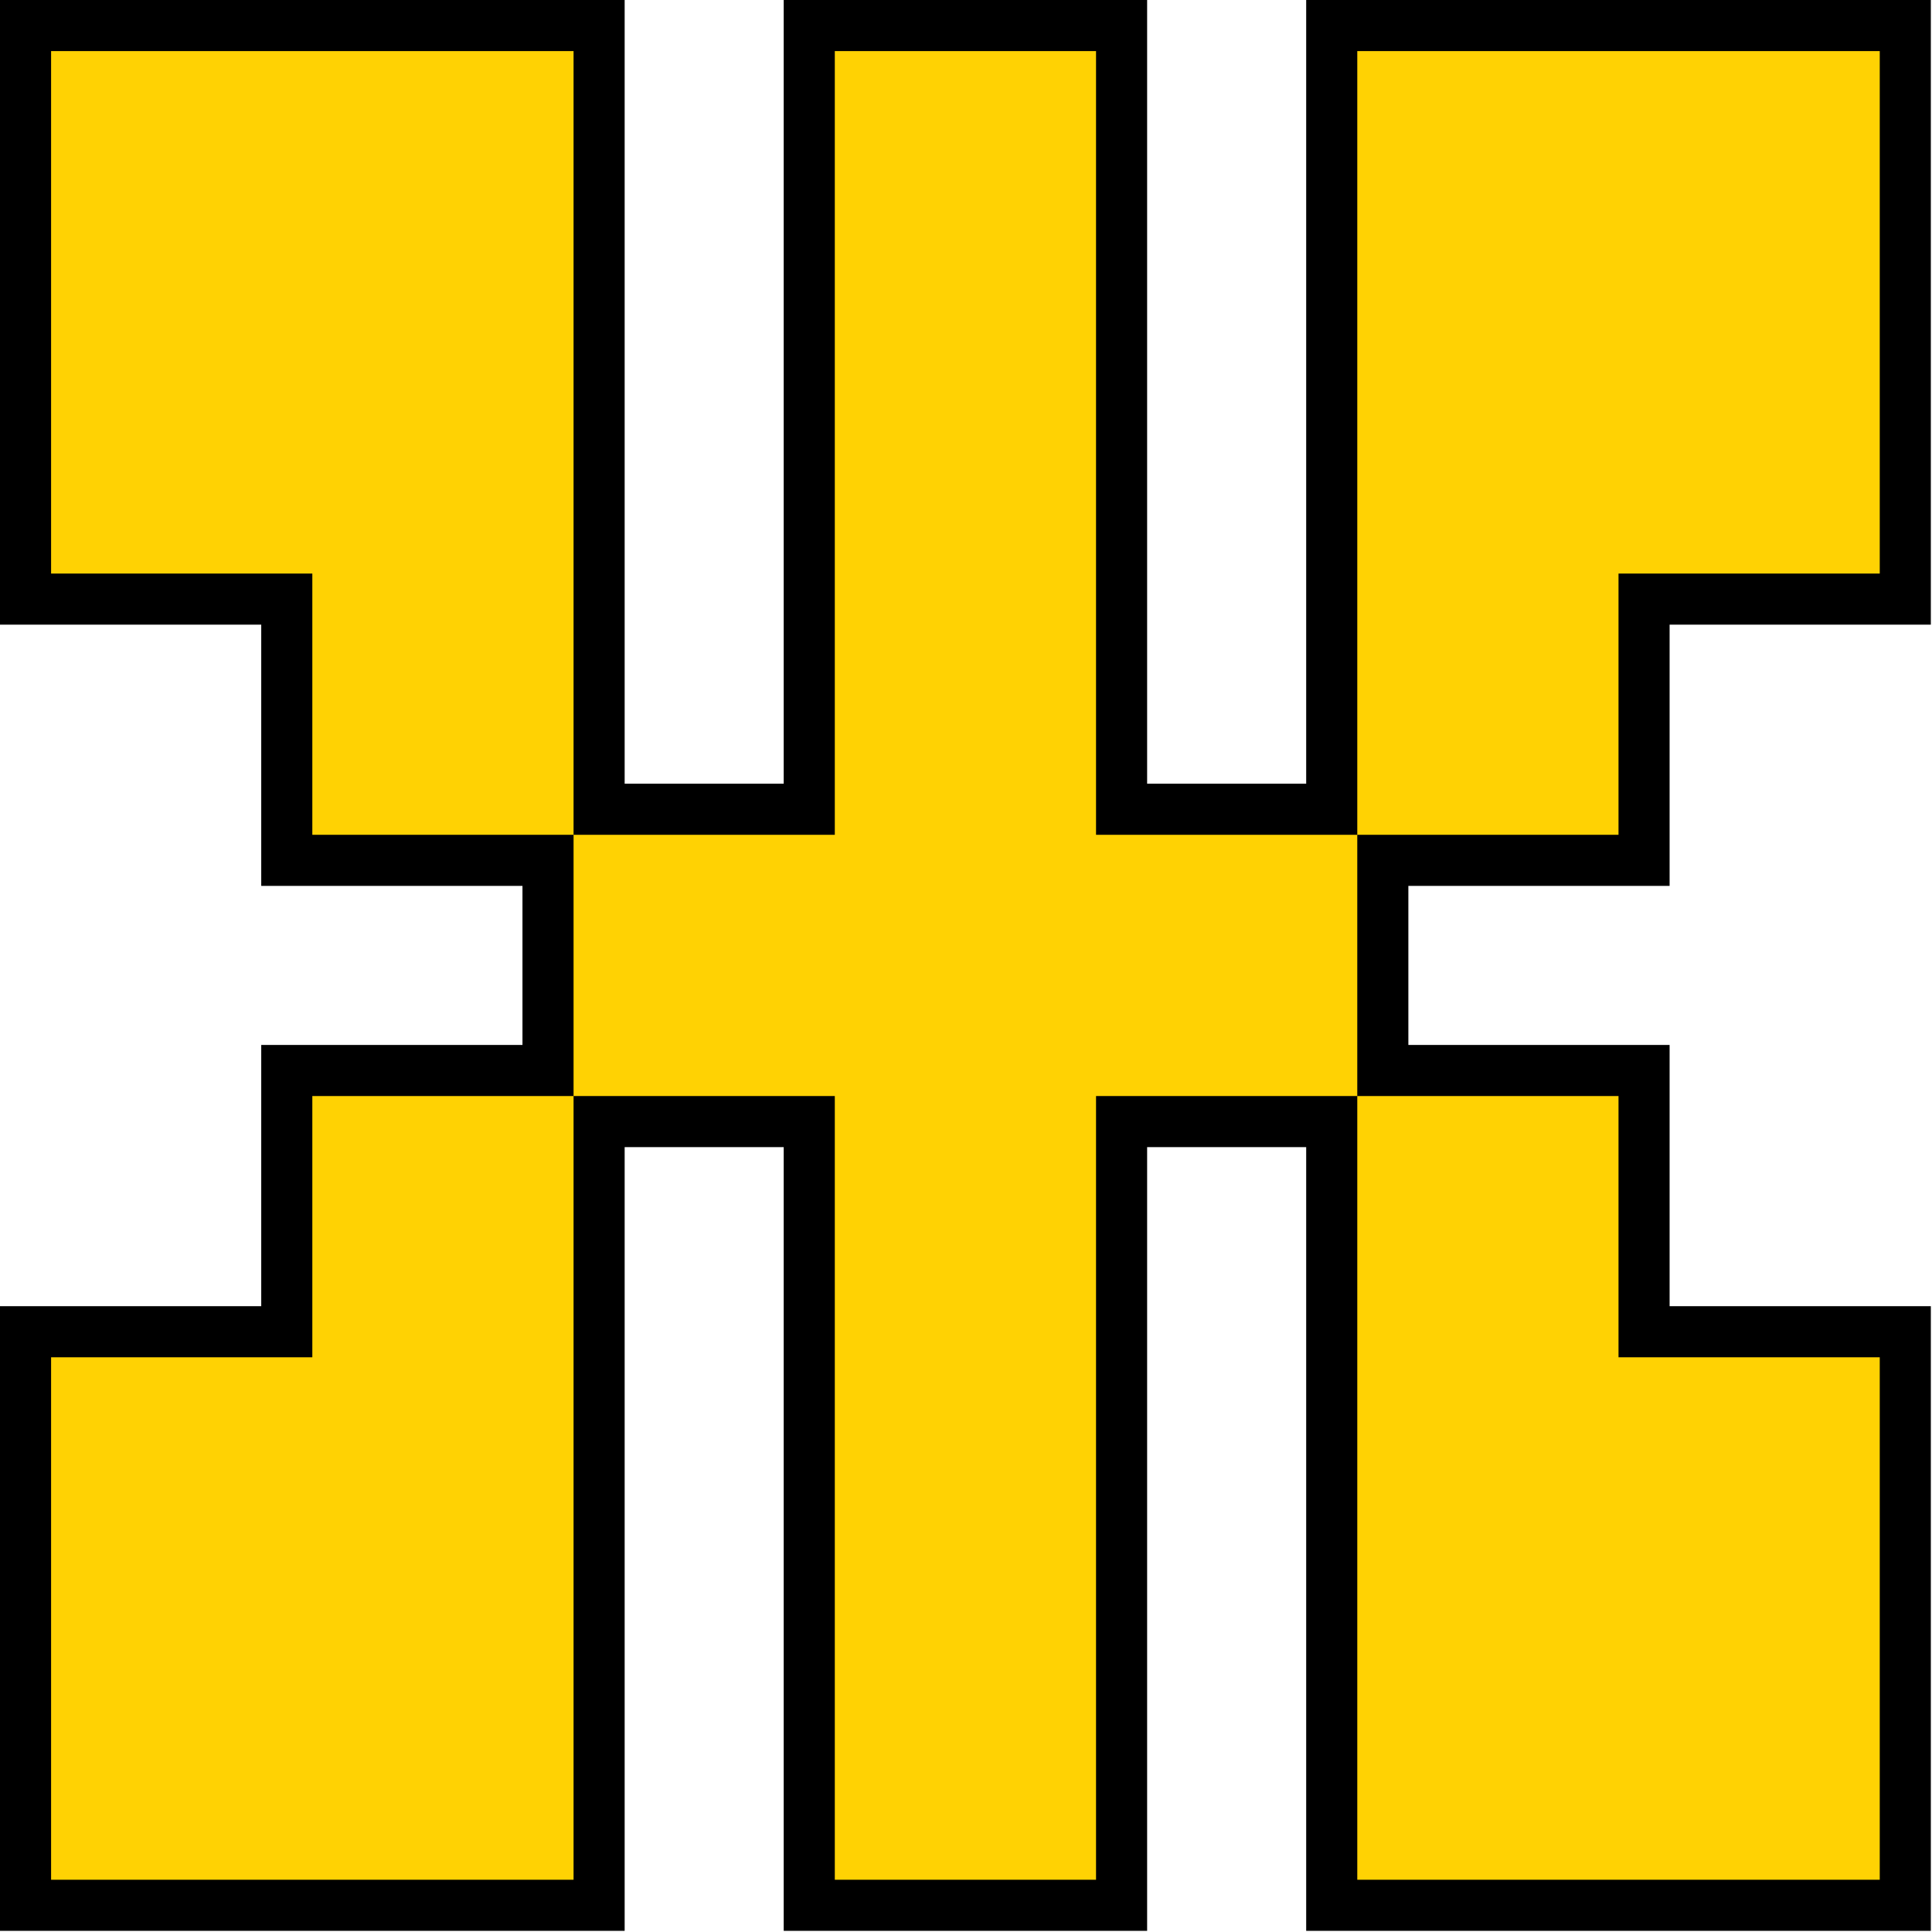 <svg width="416" height="416" viewBox="0 0 416 416" fill="none" xmlns="http://www.w3.org/2000/svg">
<path d="M129 11V5.5H123.5H11H5.5V11V123.5V129H11H61.75V179.75V185.25H67.25H118V230.5H67.25H61.75V236V286.75H11H5.5V292.25V404.75V410.25H11H123.5H129V404.75V241.5H174.25V404.75V410.25H179.75H236H241.5V404.75V241.5H286.75V404.75V410.25H292.25H404.75H410.25V404.75V292.25V286.75H404.75H354V236V230.5H348.5H297.75V185.25H348.5H354V179.75V129H404.75H410.25V123.5V11V5.5H404.75H292.25H286.75V11V174.25H241.5V11V5.5H236H179.75H174.25V11V174.25H129V11Z" fill="#FFD203" stroke="black" stroke-width="11"/>
</svg>
